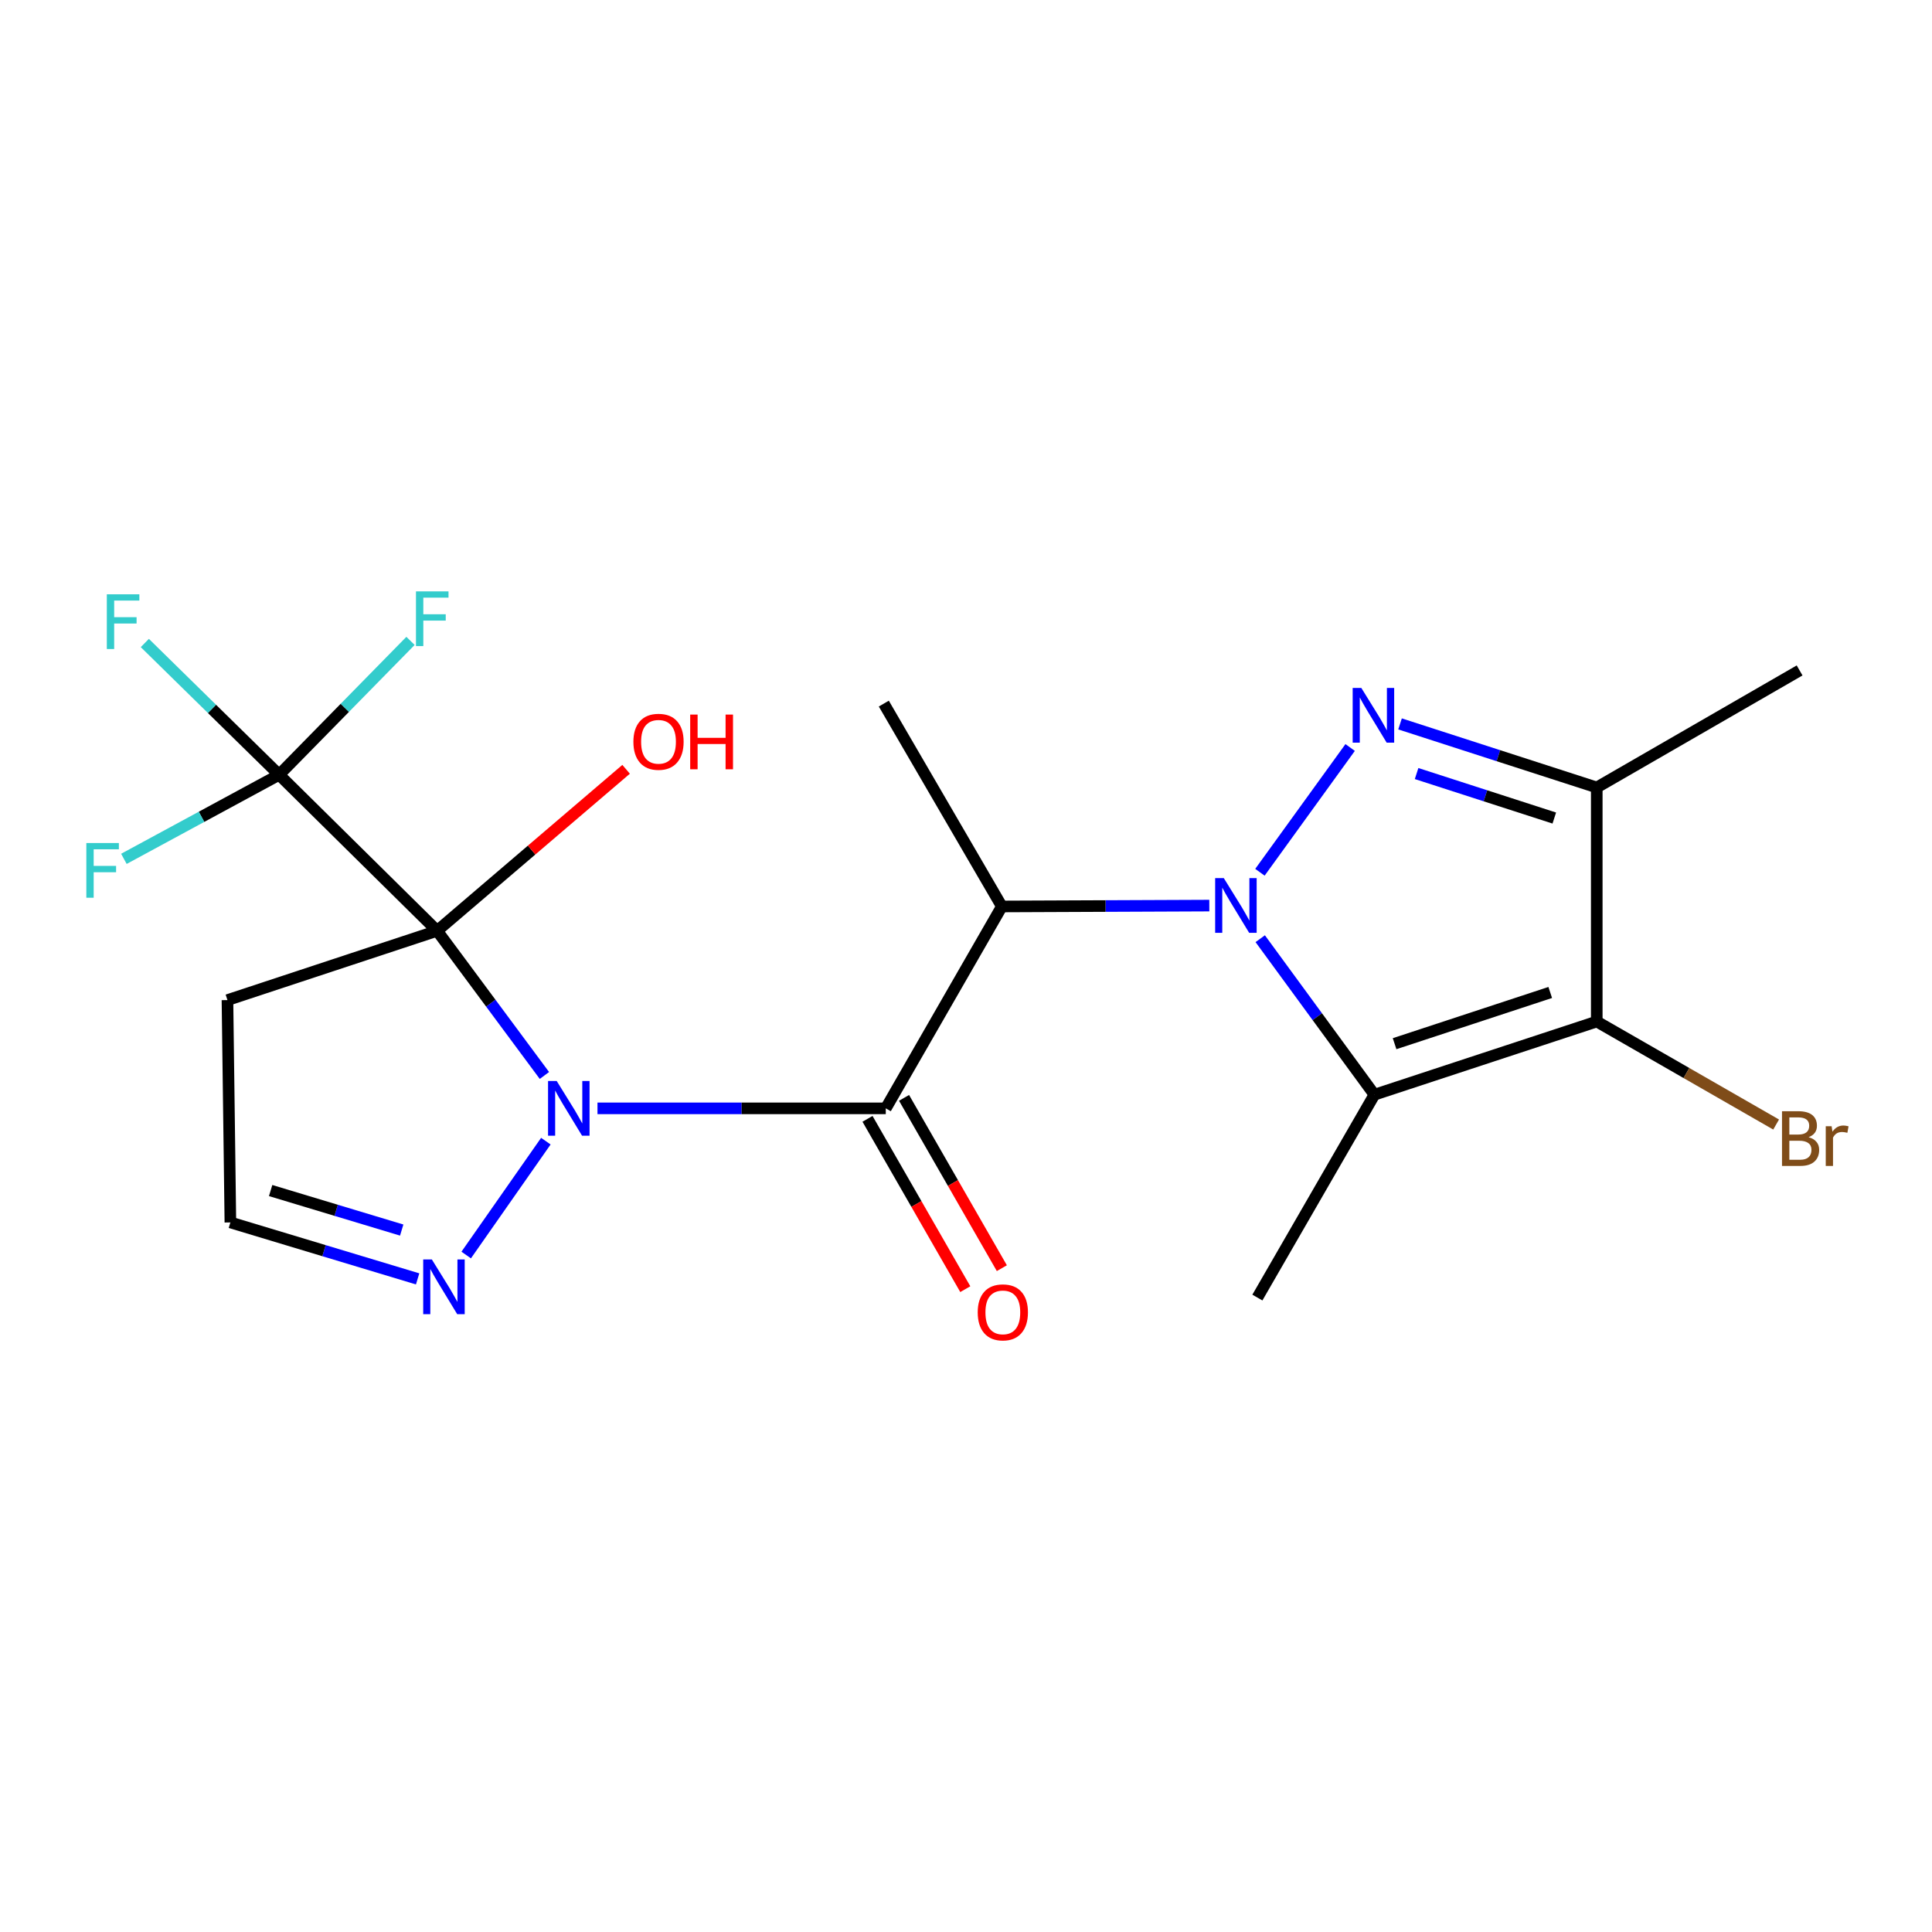 <?xml version='1.0' encoding='iso-8859-1'?>
<svg version='1.1' baseProfile='full'
              xmlns='http://www.w3.org/2000/svg'
                      xmlns:rdkit='http://www.rdkit.org/xml'
                      xmlns:xlink='http://www.w3.org/1999/xlink'
                  xml:space='preserve'
width='1000px' height='1000px' viewBox='0 0 1000 1000'>
<!-- END OF HEADER -->
<rect style='opacity:1.0;fill:#FFFFFF;stroke:none' width='1000' height='1000' x='0' y='0'> </rect>
<path class='bond-2' d='M 652.138,451.48 L 698.831,386.906' style='fill:none;fill-rule:evenodd;stroke:#0000FF;stroke-width:6px;stroke-linecap:butt;stroke-linejoin:miter;stroke-opacity:1' />
<path class='bond-4' d='M 652.289,485.871 L 681.84,526.243' style='fill:none;fill-rule:evenodd;stroke:#0000FF;stroke-width:6px;stroke-linecap:butt;stroke-linejoin:miter;stroke-opacity:1' />
<path class='bond-4' d='M 681.84,526.243 L 711.392,566.616' style='fill:none;fill-rule:evenodd;stroke:#000000;stroke-width:6px;stroke-linecap:butt;stroke-linejoin:miter;stroke-opacity:1' />
<path class='bond-5' d='M 625.935,468.734 L 572.245,468.96' style='fill:none;fill-rule:evenodd;stroke:#0000FF;stroke-width:6px;stroke-linecap:butt;stroke-linejoin:miter;stroke-opacity:1' />
<path class='bond-5' d='M 572.245,468.96 L 518.555,469.186' style='fill:none;fill-rule:evenodd;stroke:#000000;stroke-width:6px;stroke-linecap:butt;stroke-linejoin:miter;stroke-opacity:1' />
<path class='bond-0' d='M 309.254,573.682 L 383.866,573.682' style='fill:none;fill-rule:evenodd;stroke:#0000FF;stroke-width:6px;stroke-linecap:butt;stroke-linejoin:miter;stroke-opacity:1' />
<path class='bond-0' d='M 383.866,573.682 L 458.477,573.682' style='fill:none;fill-rule:evenodd;stroke:#000000;stroke-width:6px;stroke-linecap:butt;stroke-linejoin:miter;stroke-opacity:1' />
<path class='bond-1' d='M 281.79,556.662 L 254.027,519.226' style='fill:none;fill-rule:evenodd;stroke:#0000FF;stroke-width:6px;stroke-linecap:butt;stroke-linejoin:miter;stroke-opacity:1' />
<path class='bond-1' d='M 254.027,519.226 L 226.263,481.79' style='fill:none;fill-rule:evenodd;stroke:#000000;stroke-width:6px;stroke-linecap:butt;stroke-linejoin:miter;stroke-opacity:1' />
<path class='bond-9' d='M 282.535,590.66 L 241.305,649.598' style='fill:none;fill-rule:evenodd;stroke:#0000FF;stroke-width:6px;stroke-linecap:butt;stroke-linejoin:miter;stroke-opacity:1' />
<path class='bond-8' d='M 226.263,481.79 L 144.479,401.024' style='fill:none;fill-rule:evenodd;stroke:#000000;stroke-width:6px;stroke-linecap:butt;stroke-linejoin:miter;stroke-opacity:1' />
<path class='bond-10' d='M 226.263,481.79 L 117.731,517.64' style='fill:none;fill-rule:evenodd;stroke:#000000;stroke-width:6px;stroke-linecap:butt;stroke-linejoin:miter;stroke-opacity:1' />
<path class='bond-13' d='M 226.263,481.79 L 275.169,439.992' style='fill:none;fill-rule:evenodd;stroke:#000000;stroke-width:6px;stroke-linecap:butt;stroke-linejoin:miter;stroke-opacity:1' />
<path class='bond-13' d='M 275.169,439.992 L 324.075,398.194' style='fill:none;fill-rule:evenodd;stroke:#FF0000;stroke-width:6px;stroke-linecap:butt;stroke-linejoin:miter;stroke-opacity:1' />
<path class='bond-7' d='M 724.66,374.692 L 775.57,391.143' style='fill:none;fill-rule:evenodd;stroke:#0000FF;stroke-width:6px;stroke-linecap:butt;stroke-linejoin:miter;stroke-opacity:1' />
<path class='bond-7' d='M 775.57,391.143 L 826.48,407.593' style='fill:none;fill-rule:evenodd;stroke:#000000;stroke-width:6px;stroke-linecap:butt;stroke-linejoin:miter;stroke-opacity:1' />
<path class='bond-7' d='M 733.225,400.386 L 768.862,411.901' style='fill:none;fill-rule:evenodd;stroke:#0000FF;stroke-width:6px;stroke-linecap:butt;stroke-linejoin:miter;stroke-opacity:1' />
<path class='bond-7' d='M 768.862,411.901 L 804.5,423.417' style='fill:none;fill-rule:evenodd;stroke:#000000;stroke-width:6px;stroke-linecap:butt;stroke-linejoin:miter;stroke-opacity:1' />
<path class='bond-3' d='M 458.477,573.682 L 518.555,469.186' style='fill:none;fill-rule:evenodd;stroke:#000000;stroke-width:6px;stroke-linecap:butt;stroke-linejoin:miter;stroke-opacity:1' />
<path class='bond-11' d='M 449.018,579.113 L 474.327,623.19' style='fill:none;fill-rule:evenodd;stroke:#000000;stroke-width:6px;stroke-linecap:butt;stroke-linejoin:miter;stroke-opacity:1' />
<path class='bond-11' d='M 474.327,623.19 L 499.635,667.266' style='fill:none;fill-rule:evenodd;stroke:#FF0000;stroke-width:6px;stroke-linecap:butt;stroke-linejoin:miter;stroke-opacity:1' />
<path class='bond-11' d='M 467.936,568.25 L 493.245,612.327' style='fill:none;fill-rule:evenodd;stroke:#000000;stroke-width:6px;stroke-linecap:butt;stroke-linejoin:miter;stroke-opacity:1' />
<path class='bond-11' d='M 493.245,612.327 L 518.554,656.403' style='fill:none;fill-rule:evenodd;stroke:#FF0000;stroke-width:6px;stroke-linecap:butt;stroke-linejoin:miter;stroke-opacity:1' />
<path class='bond-6' d='M 711.392,566.616 L 826.48,528.742' style='fill:none;fill-rule:evenodd;stroke:#000000;stroke-width:6px;stroke-linecap:butt;stroke-linejoin:miter;stroke-opacity:1' />
<path class='bond-6' d='M 721.835,540.213 L 802.398,513.701' style='fill:none;fill-rule:evenodd;stroke:#000000;stroke-width:6px;stroke-linecap:butt;stroke-linejoin:miter;stroke-opacity:1' />
<path class='bond-18' d='M 711.392,566.616 L 650.817,671.621' style='fill:none;fill-rule:evenodd;stroke:#000000;stroke-width:6px;stroke-linecap:butt;stroke-linejoin:miter;stroke-opacity:1' />
<path class='bond-19' d='M 518.555,469.186 L 457.459,364.18' style='fill:none;fill-rule:evenodd;stroke:#000000;stroke-width:6px;stroke-linecap:butt;stroke-linejoin:miter;stroke-opacity:1' />
<path class='bond-14' d='M 826.48,528.742 L 872.901,555.4' style='fill:none;fill-rule:evenodd;stroke:#000000;stroke-width:6px;stroke-linecap:butt;stroke-linejoin:miter;stroke-opacity:1' />
<path class='bond-14' d='M 872.901,555.4 L 919.321,582.057' style='fill:none;fill-rule:evenodd;stroke:#7F4C19;stroke-width:6px;stroke-linecap:butt;stroke-linejoin:miter;stroke-opacity:1' />
<path class='bond-21' d='M 826.48,528.742 L 826.48,407.593' style='fill:none;fill-rule:evenodd;stroke:#000000;stroke-width:6px;stroke-linecap:butt;stroke-linejoin:miter;stroke-opacity:1' />
<path class='bond-20' d='M 826.48,407.593 L 931.474,347.019' style='fill:none;fill-rule:evenodd;stroke:#000000;stroke-width:6px;stroke-linecap:butt;stroke-linejoin:miter;stroke-opacity:1' />
<path class='bond-15' d='M 144.479,401.024 L 109.721,366.918' style='fill:none;fill-rule:evenodd;stroke:#000000;stroke-width:6px;stroke-linecap:butt;stroke-linejoin:miter;stroke-opacity:1' />
<path class='bond-15' d='M 109.721,366.918 L 74.962,332.811' style='fill:none;fill-rule:evenodd;stroke:#33CCCC;stroke-width:6px;stroke-linecap:butt;stroke-linejoin:miter;stroke-opacity:1' />
<path class='bond-16' d='M 144.479,401.024 L 178.48,366.373' style='fill:none;fill-rule:evenodd;stroke:#000000;stroke-width:6px;stroke-linecap:butt;stroke-linejoin:miter;stroke-opacity:1' />
<path class='bond-16' d='M 178.48,366.373 L 212.481,331.722' style='fill:none;fill-rule:evenodd;stroke:#33CCCC;stroke-width:6px;stroke-linecap:butt;stroke-linejoin:miter;stroke-opacity:1' />
<path class='bond-17' d='M 144.479,401.024 L 104.303,422.783' style='fill:none;fill-rule:evenodd;stroke:#000000;stroke-width:6px;stroke-linecap:butt;stroke-linejoin:miter;stroke-opacity:1' />
<path class='bond-17' d='M 104.303,422.783 L 64.127,444.542' style='fill:none;fill-rule:evenodd;stroke:#33CCCC;stroke-width:6px;stroke-linecap:butt;stroke-linejoin:miter;stroke-opacity:1' />
<path class='bond-12' d='M 216.164,661.95 L 167.705,647.34' style='fill:none;fill-rule:evenodd;stroke:#0000FF;stroke-width:6px;stroke-linecap:butt;stroke-linejoin:miter;stroke-opacity:1' />
<path class='bond-12' d='M 167.705,647.34 L 119.246,632.729' style='fill:none;fill-rule:evenodd;stroke:#000000;stroke-width:6px;stroke-linecap:butt;stroke-linejoin:miter;stroke-opacity:1' />
<path class='bond-12' d='M 207.923,636.68 L 174.002,626.453' style='fill:none;fill-rule:evenodd;stroke:#0000FF;stroke-width:6px;stroke-linecap:butt;stroke-linejoin:miter;stroke-opacity:1' />
<path class='bond-12' d='M 174.002,626.453 L 140.081,616.225' style='fill:none;fill-rule:evenodd;stroke:#000000;stroke-width:6px;stroke-linecap:butt;stroke-linejoin:miter;stroke-opacity:1' />
<path class='bond-22' d='M 117.731,517.64 L 119.246,632.729' style='fill:none;fill-rule:evenodd;stroke:#000000;stroke-width:6px;stroke-linecap:butt;stroke-linejoin:miter;stroke-opacity:1' />
<path  class='atom-0' d='M 633.443 454.517
L 642.723 469.517
Q 643.643 470.997, 645.123 473.677
Q 646.603 476.357, 646.683 476.517
L 646.683 454.517
L 650.443 454.517
L 650.443 482.837
L 646.563 482.837
L 636.603 466.437
Q 635.443 464.517, 634.203 462.317
Q 633.003 460.117, 632.643 459.437
L 632.643 482.837
L 628.963 482.837
L 628.963 454.517
L 633.443 454.517
' fill='#0000FF'/>
<path  class='atom-1' d='M 288.152 559.522
L 297.432 574.522
Q 298.352 576.002, 299.832 578.682
Q 301.312 581.362, 301.392 581.522
L 301.392 559.522
L 305.152 559.522
L 305.152 587.842
L 301.272 587.842
L 291.312 571.442
Q 290.152 569.522, 288.912 567.322
Q 287.712 565.122, 287.352 564.442
L 287.352 587.842
L 283.672 587.842
L 283.672 559.522
L 288.152 559.522
' fill='#0000FF'/>
<path  class='atom-3' d='M 704.623 356.08
L 713.903 371.08
Q 714.823 372.56, 716.303 375.24
Q 717.783 377.92, 717.863 378.08
L 717.863 356.08
L 721.623 356.08
L 721.623 384.4
L 717.743 384.4
L 707.783 368
Q 706.623 366.08, 705.383 363.88
Q 704.183 361.68, 703.823 361
L 703.823 384.4
L 700.143 384.4
L 700.143 356.08
L 704.623 356.08
' fill='#0000FF'/>
<path  class='atom-10' d='M 223.53 651.898
L 232.81 666.898
Q 233.73 668.378, 235.21 671.058
Q 236.69 673.738, 236.77 673.898
L 236.77 651.898
L 240.53 651.898
L 240.53 680.218
L 236.65 680.218
L 226.69 663.818
Q 225.53 661.898, 224.29 659.698
Q 223.09 657.498, 222.73 656.818
L 222.73 680.218
L 219.05 680.218
L 219.05 651.898
L 223.53 651.898
' fill='#0000FF'/>
<path  class='atom-12' d='M 506.064 679.276
Q 506.064 672.476, 509.424 668.676
Q 512.784 664.876, 519.064 664.876
Q 525.344 664.876, 528.704 668.676
Q 532.064 672.476, 532.064 679.276
Q 532.064 686.156, 528.664 690.076
Q 525.264 693.956, 519.064 693.956
Q 512.824 693.956, 509.424 690.076
Q 506.064 686.196, 506.064 679.276
M 519.064 690.756
Q 523.384 690.756, 525.704 687.876
Q 528.064 684.956, 528.064 679.276
Q 528.064 673.716, 525.704 670.916
Q 523.384 668.076, 519.064 668.076
Q 514.744 668.076, 512.384 670.876
Q 510.064 673.676, 510.064 679.276
Q 510.064 684.996, 512.384 687.876
Q 514.744 690.756, 519.064 690.756
' fill='#FF0000'/>
<path  class='atom-14' d='M 327.843 383.943
Q 327.843 377.143, 331.203 373.343
Q 334.563 369.543, 340.843 369.543
Q 347.123 369.543, 350.483 373.343
Q 353.843 377.143, 353.843 383.943
Q 353.843 390.823, 350.443 394.743
Q 347.043 398.623, 340.843 398.623
Q 334.603 398.623, 331.203 394.743
Q 327.843 390.863, 327.843 383.943
M 340.843 395.423
Q 345.163 395.423, 347.483 392.543
Q 349.843 389.623, 349.843 383.943
Q 349.843 378.383, 347.483 375.583
Q 345.163 372.743, 340.843 372.743
Q 336.523 372.743, 334.163 375.543
Q 331.843 378.343, 331.843 383.943
Q 331.843 389.663, 334.163 392.543
Q 336.523 395.423, 340.843 395.423
' fill='#FF0000'/>
<path  class='atom-14' d='M 357.243 369.863
L 361.083 369.863
L 361.083 381.903
L 375.563 381.903
L 375.563 369.863
L 379.403 369.863
L 379.403 398.183
L 375.563 398.183
L 375.563 385.103
L 361.083 385.103
L 361.083 398.183
L 357.243 398.183
L 357.243 369.863
' fill='#FF0000'/>
<path  class='atom-15' d='M 936.123 588.608
Q 938.843 589.368, 940.203 591.048
Q 941.603 592.688, 941.603 595.128
Q 941.603 599.048, 939.083 601.288
Q 936.603 603.488, 931.883 603.488
L 922.363 603.488
L 922.363 575.168
L 930.723 575.168
Q 935.563 575.168, 938.003 577.128
Q 940.443 579.088, 940.443 582.688
Q 940.443 586.968, 936.123 588.608
M 926.163 578.368
L 926.163 587.248
L 930.723 587.248
Q 933.523 587.248, 934.963 586.128
Q 936.443 584.968, 936.443 582.688
Q 936.443 578.368, 930.723 578.368
L 926.163 578.368
M 931.883 600.288
Q 934.643 600.288, 936.123 598.968
Q 937.603 597.648, 937.603 595.128
Q 937.603 592.808, 935.963 591.648
Q 934.363 590.448, 931.283 590.448
L 926.163 590.448
L 926.163 600.288
L 931.883 600.288
' fill='#7F4C19'/>
<path  class='atom-15' d='M 948.043 582.928
L 948.483 585.768
Q 950.643 582.568, 954.163 582.568
Q 955.283 582.568, 956.803 582.968
L 956.203 586.328
Q 954.483 585.928, 953.523 585.928
Q 951.843 585.928, 950.723 586.608
Q 949.643 587.248, 948.763 588.808
L 948.763 603.488
L 945.003 603.488
L 945.003 582.928
L 948.043 582.928
' fill='#7F4C19'/>
<path  class='atom-16' d='M 55.294 307.613
L 72.134 307.613
L 72.134 310.853
L 59.094 310.853
L 59.094 319.453
L 70.694 319.453
L 70.694 322.733
L 59.094 322.733
L 59.094 335.933
L 55.294 335.933
L 55.294 307.613
' fill='#33CCCC'/>
<path  class='atom-17' d='M 215.31 306.098
L 232.15 306.098
L 232.15 309.338
L 219.11 309.338
L 219.11 317.938
L 230.71 317.938
L 230.71 321.218
L 219.11 321.218
L 219.11 334.418
L 215.31 334.418
L 215.31 306.098
' fill='#33CCCC'/>
<path  class='atom-18' d='M 44.689 436.349
L 61.529 436.349
L 61.529 439.589
L 48.489 439.589
L 48.489 448.189
L 60.089 448.189
L 60.089 451.469
L 48.489 451.469
L 48.489 464.669
L 44.689 464.669
L 44.689 436.349
' fill='#33CCCC'/>
</svg>

